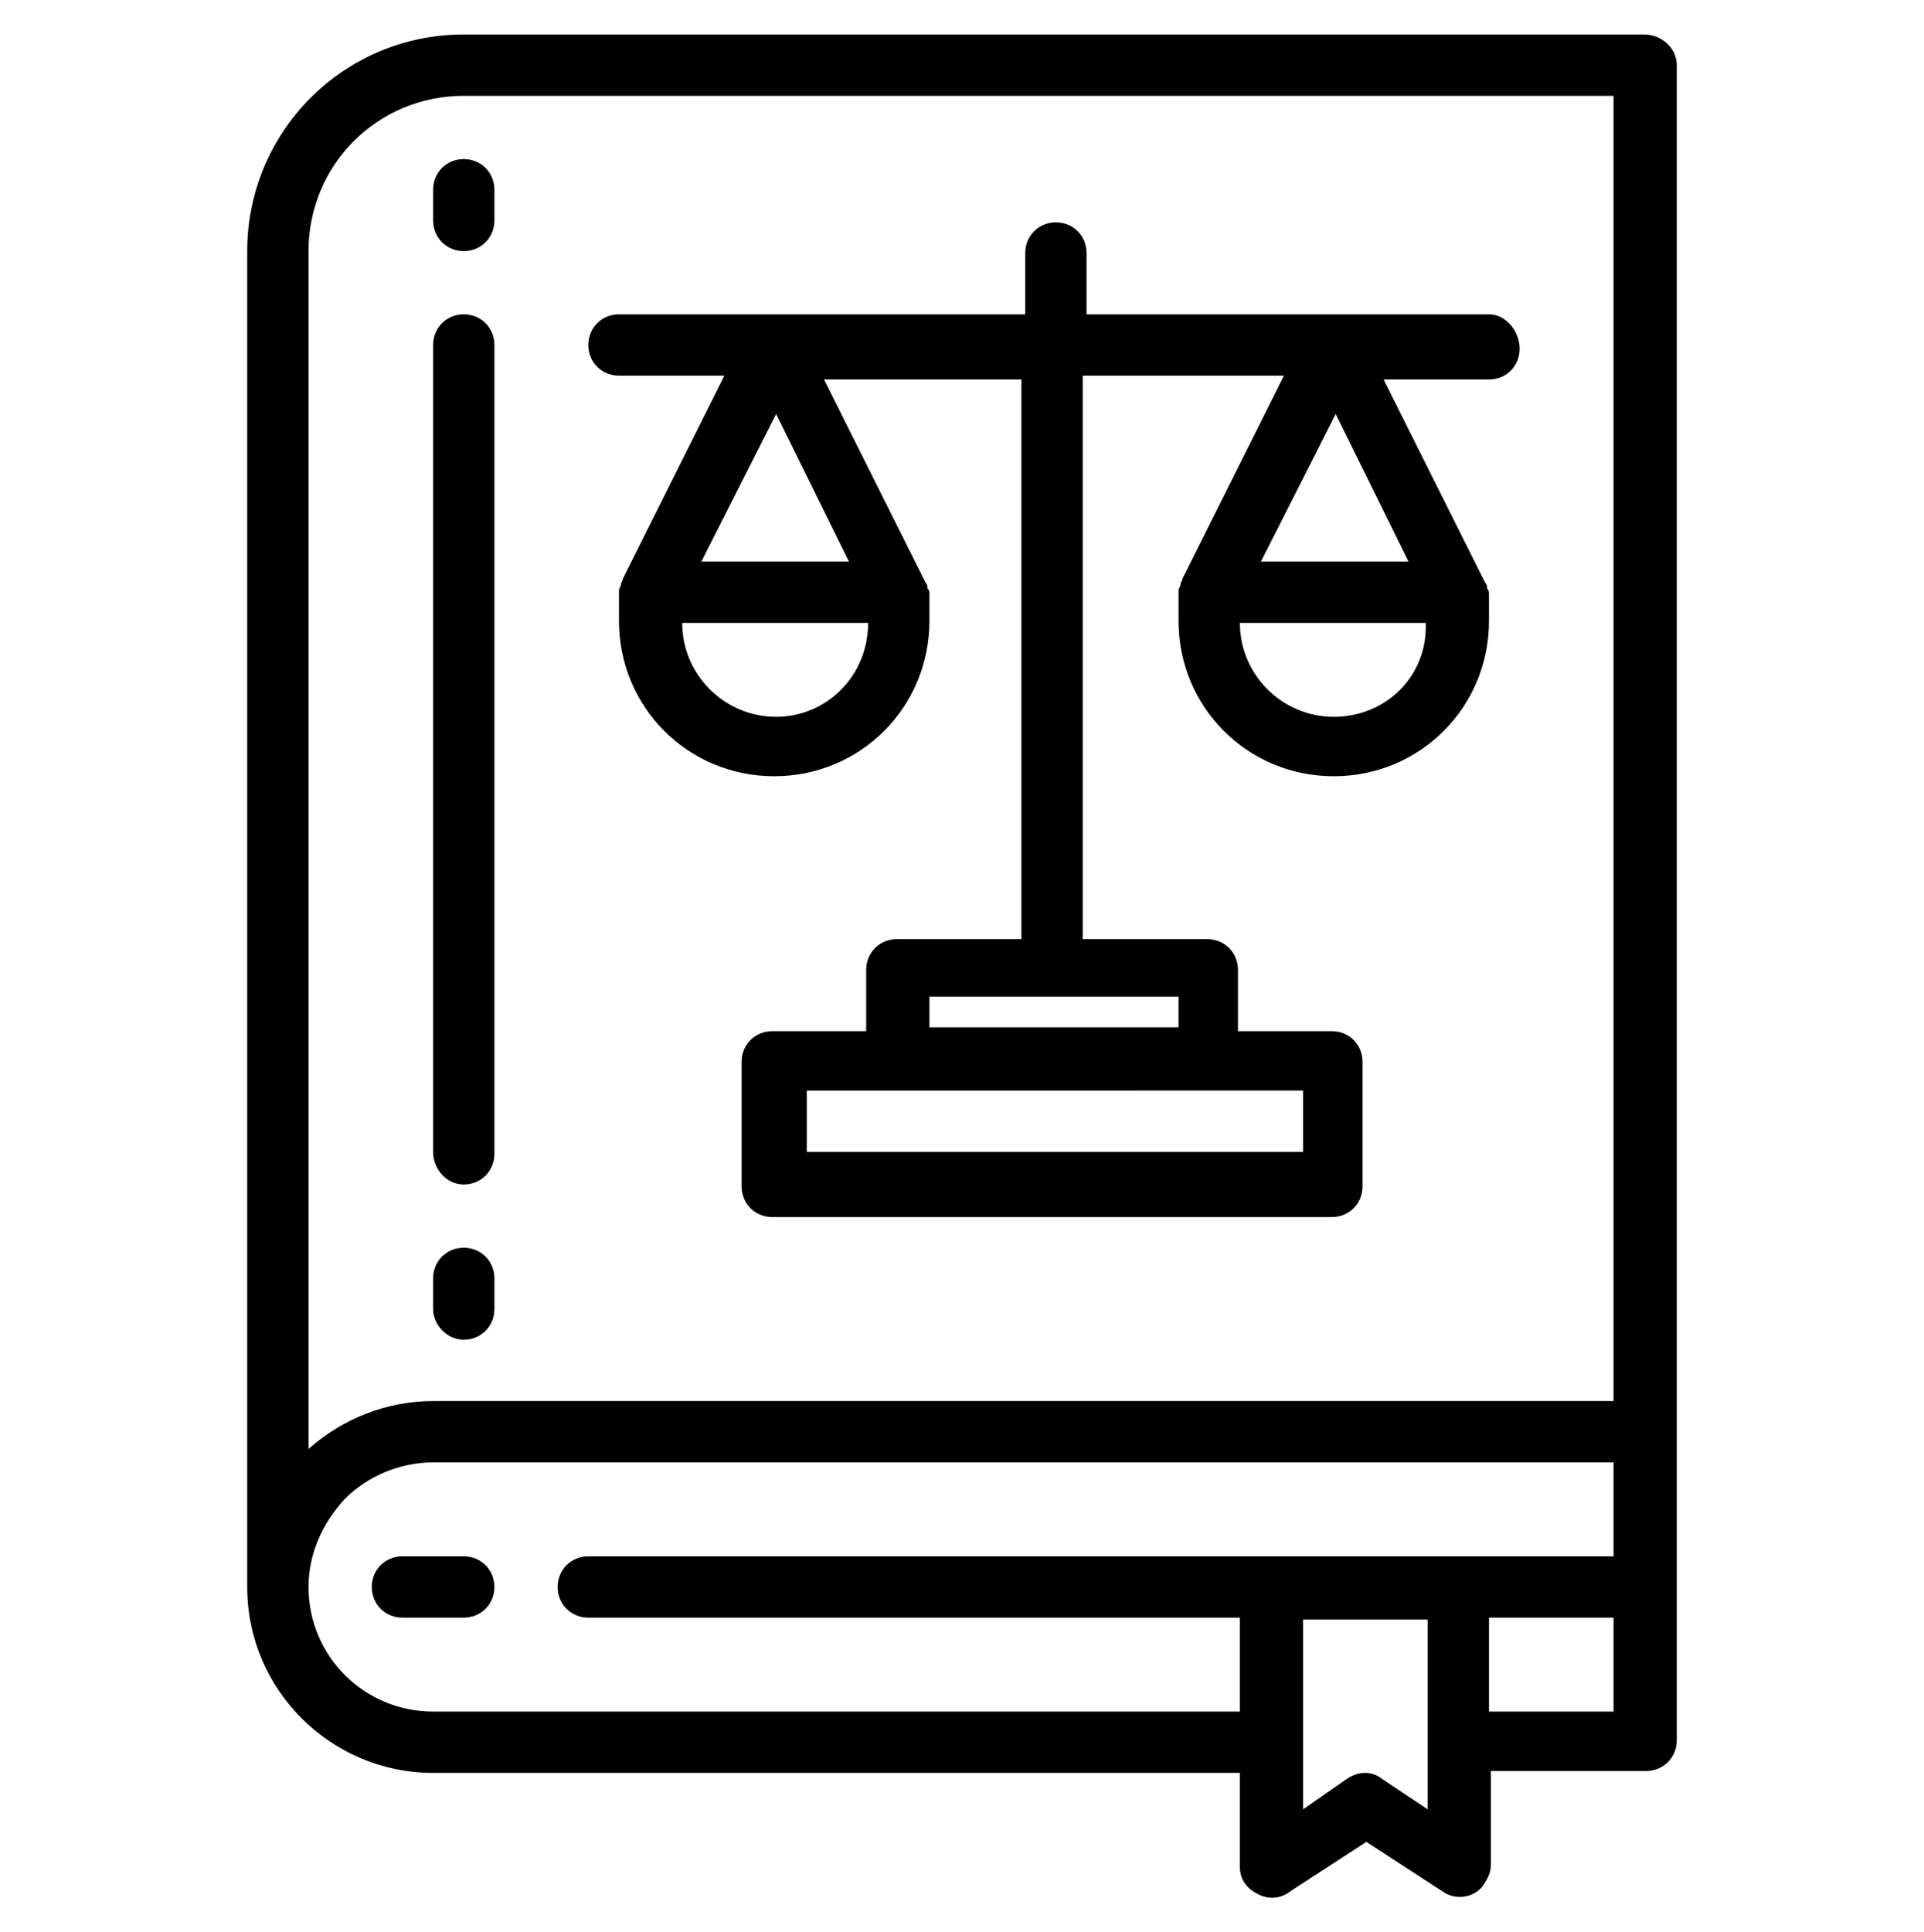 <svg xmlns="http://www.w3.org/2000/svg" xmlns:xlink="http://www.w3.org/1999/xlink" id="Layer_1" x="0px" y="0px" viewBox="0 0 100.4 100.8" style="enable-background:new 0 0 100.4 100.8;" xml:space="preserve"><path d="M85.8,1.8H24.2c-6.3,0-11.3,5.1-11.3,11.3v69.7c0,5.4,4.4,9.7,9.7,9.7h42.1v4.9c0,0.6,0.3,1.1,0.9,1.4 c0.5,0.3,1.2,0.3,1.7-0.1l4-2.6l4,2.6c0.7,0.5,1.8,0.3,2.2-0.5c0.2-0.3,0.3-0.6,0.3-0.9v-4.9h8.1c0.9,0,1.6-0.7,1.6-1.6V3.4 C87.5,2.5,86.7,1.8,85.8,1.8z M74.5,94.4l-2.4-1.6c-0.5-0.4-1.2-0.4-1.8,0L68,94.4v-9.9h6.5V94.4z M84.2,89.3h-6.5v-4.9h6.5V89.3z  M84.2,81.2H30.7c-0.9,0-1.6,0.7-1.6,1.6s0.7,1.6,1.6,1.6h34v4.9H22.6c-3.6,0-6.5-2.9-6.5-6.5c0-1.7,0.7-3.3,1.9-4.6 c1.2-1.2,2.9-1.9,4.6-1.9h61.6V81.2z M84.2,73.1H22.6c-2.4,0-4.7,0.9-6.5,2.5V13.1c0-4.5,3.6-8.1,8.1-8.1h60V73.1z"></path><path d="M77.7,16.4H56.7v-3.2c0-0.9-0.7-1.6-1.6-1.6s-1.6,0.7-1.6,1.6v3.2H32.3c-0.9,0-1.6,0.7-1.6,1.6s0.7,1.6,1.6,1.6h5.5 l-5.3,10.6c0,0,0,0,0,0c0,0.1-0.1,0.2-0.1,0.3c0,0.1-0.1,0.2-0.1,0.3c0,0,0,0,0,0v1.6c0,4.5,3.6,8.1,8.1,8.1s8.1-3.6,8.1-8.1V31 c0,0,0,0,0,0c0-0.1,0-0.2-0.1-0.3c0-0.1,0-0.2-0.1-0.3c0,0,0,0,0,0l-5.3-10.6h10.3v29.2h-6.5c-0.9,0-1.6,0.7-1.6,1.6v3.2h-4.9 c-0.9,0-1.6,0.7-1.6,1.6v6.5c0,0.9,0.7,1.6,1.6,1.6h29.2c0.9,0,1.6-0.7,1.6-1.6v-6.5c0-0.9-0.7-1.6-1.6-1.6h-4.9v-3.2 c0-0.9-0.7-1.6-1.6-1.6h-6.5V19.6H67l-5.3,10.6c0,0,0,0,0,0c0,0.1-0.1,0.2-0.1,0.3c0,0.1-0.1,0.2-0.1,0.3c0,0,0,0,0,0v1.6 c0,4.5,3.6,8.1,8.1,8.1c4.5,0,8.1-3.6,8.1-8.1V31c0,0,0,0,0,0c0-0.1,0-0.2-0.1-0.3c0-0.1,0-0.2-0.1-0.3c0,0,0,0,0,0l-5.3-10.6h5.5 c0.9,0,1.6-0.7,1.6-1.6S78.6,16.4,77.7,16.4z M40.5,37.4c-2.7,0-4.9-2.2-4.9-4.9h9.7C45.3,35.3,43.1,37.4,40.5,37.4z M44.3,29.3 h-7.7l3.9-7.7L44.3,29.3z M68,56.9v3.2H42.1v-3.2H68z M61.5,52v1.6h-13V52H61.5z M69.6,37.4c-2.7,0-4.9-2.2-4.9-4.9h9.7 C74.5,35.3,72.3,37.4,69.6,37.4z M73.5,29.3h-7.7l3.9-7.7L73.5,29.3z"></path><path d="M24.2,61.8c0.9,0,1.6-0.7,1.6-1.6V18c0-0.9-0.7-1.6-1.6-1.6s-1.6,0.7-1.6,1.6v42.1C22.6,61,23.3,61.8,24.2,61.8z"></path><path d="M24.2,13.1c0.9,0,1.6-0.7,1.6-1.6V9.9c0-0.9-0.7-1.6-1.6-1.6S22.6,9,22.6,9.9v1.6C22.6,12.4,23.3,13.1,24.2,13.1z"></path><path d="M24.2,69.9c0.9,0,1.6-0.7,1.6-1.6v-1.6c0-0.9-0.7-1.6-1.6-1.6s-1.6,0.7-1.6,1.6v1.6C22.6,69.1,23.3,69.9,24.2,69.9z"></path><path d="M24.2,81.2H21c-0.9,0-1.6,0.7-1.6,1.6s0.7,1.6,1.6,1.6h3.2c0.9,0,1.6-0.7,1.6-1.6S25.1,81.2,24.2,81.2z"></path></svg>